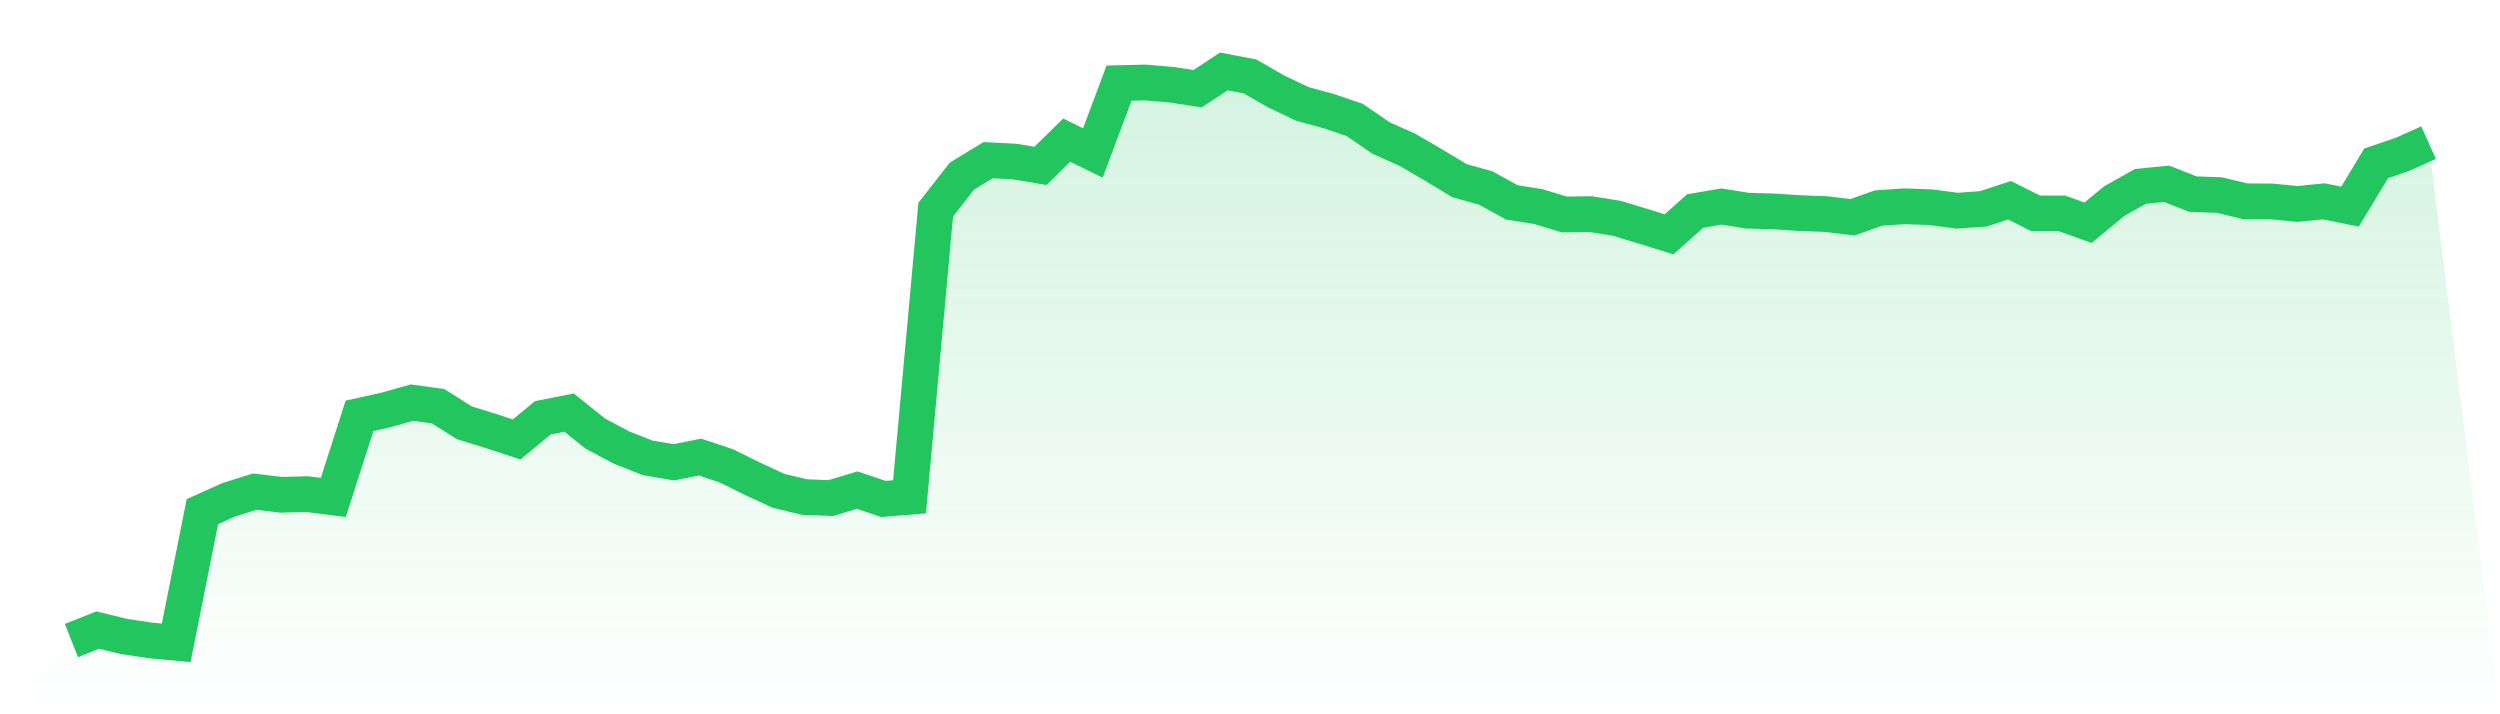 <svg viewBox="0 0 140 40" xmlns="http://www.w3.org/2000/svg">
<defs>
<linearGradient id="gradient" x1="0" x2="0" y1="0" y2="1">
<stop offset="0%" stop-color="#22c55e" stop-opacity="0.2"/>
<stop offset="100%" stop-color="#22c55e" stop-opacity="0"/>
</linearGradient>
</defs>
<path d="M4,35.87 L4,35.87 L5.467,35.286 L6.933,35.641 L8.4,35.86 L9.867,36 L11.333,28.655 L12.8,27.991 L14.267,27.532 L15.733,27.707 L17.2,27.672 L18.667,27.857 L20.133,23.286 L21.6,22.961 L23.067,22.547 L24.533,22.747 L26,23.675 L27.467,24.129 L28.933,24.608 L30.4,23.396 L31.867,23.106 L33.333,24.279 L34.8,25.062 L36.267,25.641 L37.733,25.886 L39.2,25.596 L40.667,26.085 L42.133,26.809 L43.6,27.487 L45.067,27.837 L46.533,27.891 L48,27.447 L49.467,27.941 L50.933,27.822 L52.4,11.739 L53.867,9.863 L55.333,8.97 L56.8,9.045 L58.267,9.289 L59.733,7.847 L61.2,8.566 L62.667,4.654 L64.133,4.619 L65.6,4.743 L67.067,4.968 L68.533,4 L70,4.279 L71.467,5.123 L72.933,5.821 L74.4,6.22 L75.867,6.719 L77.333,7.727 L78.8,8.381 L80.267,9.234 L81.733,10.118 L83.2,10.527 L84.667,11.335 L86.133,11.565 L87.6,12.009 L89.067,11.989 L90.533,12.223 L92,12.667 L93.467,13.121 L94.933,11.814 L96.4,11.565 L97.867,11.799 L99.333,11.839 L100.8,11.934 L102.267,11.989 L103.733,12.168 L105.2,11.649 L106.667,11.55 L108.133,11.605 L109.6,11.799 L111.067,11.694 L112.533,11.215 L114,11.949 L115.467,11.949 L116.933,12.473 L118.4,11.26 L119.867,10.437 L121.333,10.292 L122.8,10.871 L124.267,10.921 L125.733,11.27 L127.2,11.28 L128.667,11.42 L130.133,11.275 L131.6,11.57 L133.067,9.145 L134.533,8.646 L136,7.987 L140,40 L0,40 z" fill="url(#gradient)"/>
<path d="M4,35.87 L4,35.87 L5.467,35.286 L6.933,35.641 L8.4,35.86 L9.867,36 L11.333,28.655 L12.8,27.991 L14.267,27.532 L15.733,27.707 L17.2,27.672 L18.667,27.857 L20.133,23.286 L21.6,22.961 L23.067,22.547 L24.533,22.747 L26,23.675 L27.467,24.129 L28.933,24.608 L30.4,23.396 L31.867,23.106 L33.333,24.279 L34.8,25.062 L36.267,25.641 L37.733,25.886 L39.2,25.596 L40.667,26.085 L42.133,26.809 L43.6,27.487 L45.067,27.837 L46.533,27.891 L48,27.447 L49.467,27.941 L50.933,27.822 L52.4,11.739 L53.867,9.863 L55.333,8.97 L56.8,9.045 L58.267,9.289 L59.733,7.847 L61.2,8.566 L62.667,4.654 L64.133,4.619 L65.6,4.743 L67.067,4.968 L68.533,4 L70,4.279 L71.467,5.123 L72.933,5.821 L74.4,6.22 L75.867,6.719 L77.333,7.727 L78.8,8.381 L80.267,9.234 L81.733,10.118 L83.2,10.527 L84.667,11.335 L86.133,11.565 L87.6,12.009 L89.067,11.989 L90.533,12.223 L92,12.667 L93.467,13.121 L94.933,11.814 L96.4,11.565 L97.867,11.799 L99.333,11.839 L100.8,11.934 L102.267,11.989 L103.733,12.168 L105.2,11.649 L106.667,11.55 L108.133,11.605 L109.6,11.799 L111.067,11.694 L112.533,11.215 L114,11.949 L115.467,11.949 L116.933,12.473 L118.4,11.26 L119.867,10.437 L121.333,10.292 L122.8,10.871 L124.267,10.921 L125.733,11.27 L127.2,11.28 L128.667,11.42 L130.133,11.275 L131.6,11.57 L133.067,9.145 L134.533,8.646 L136,7.987" fill="none" stroke="#22c55e" stroke-width="2"/>
</svg>